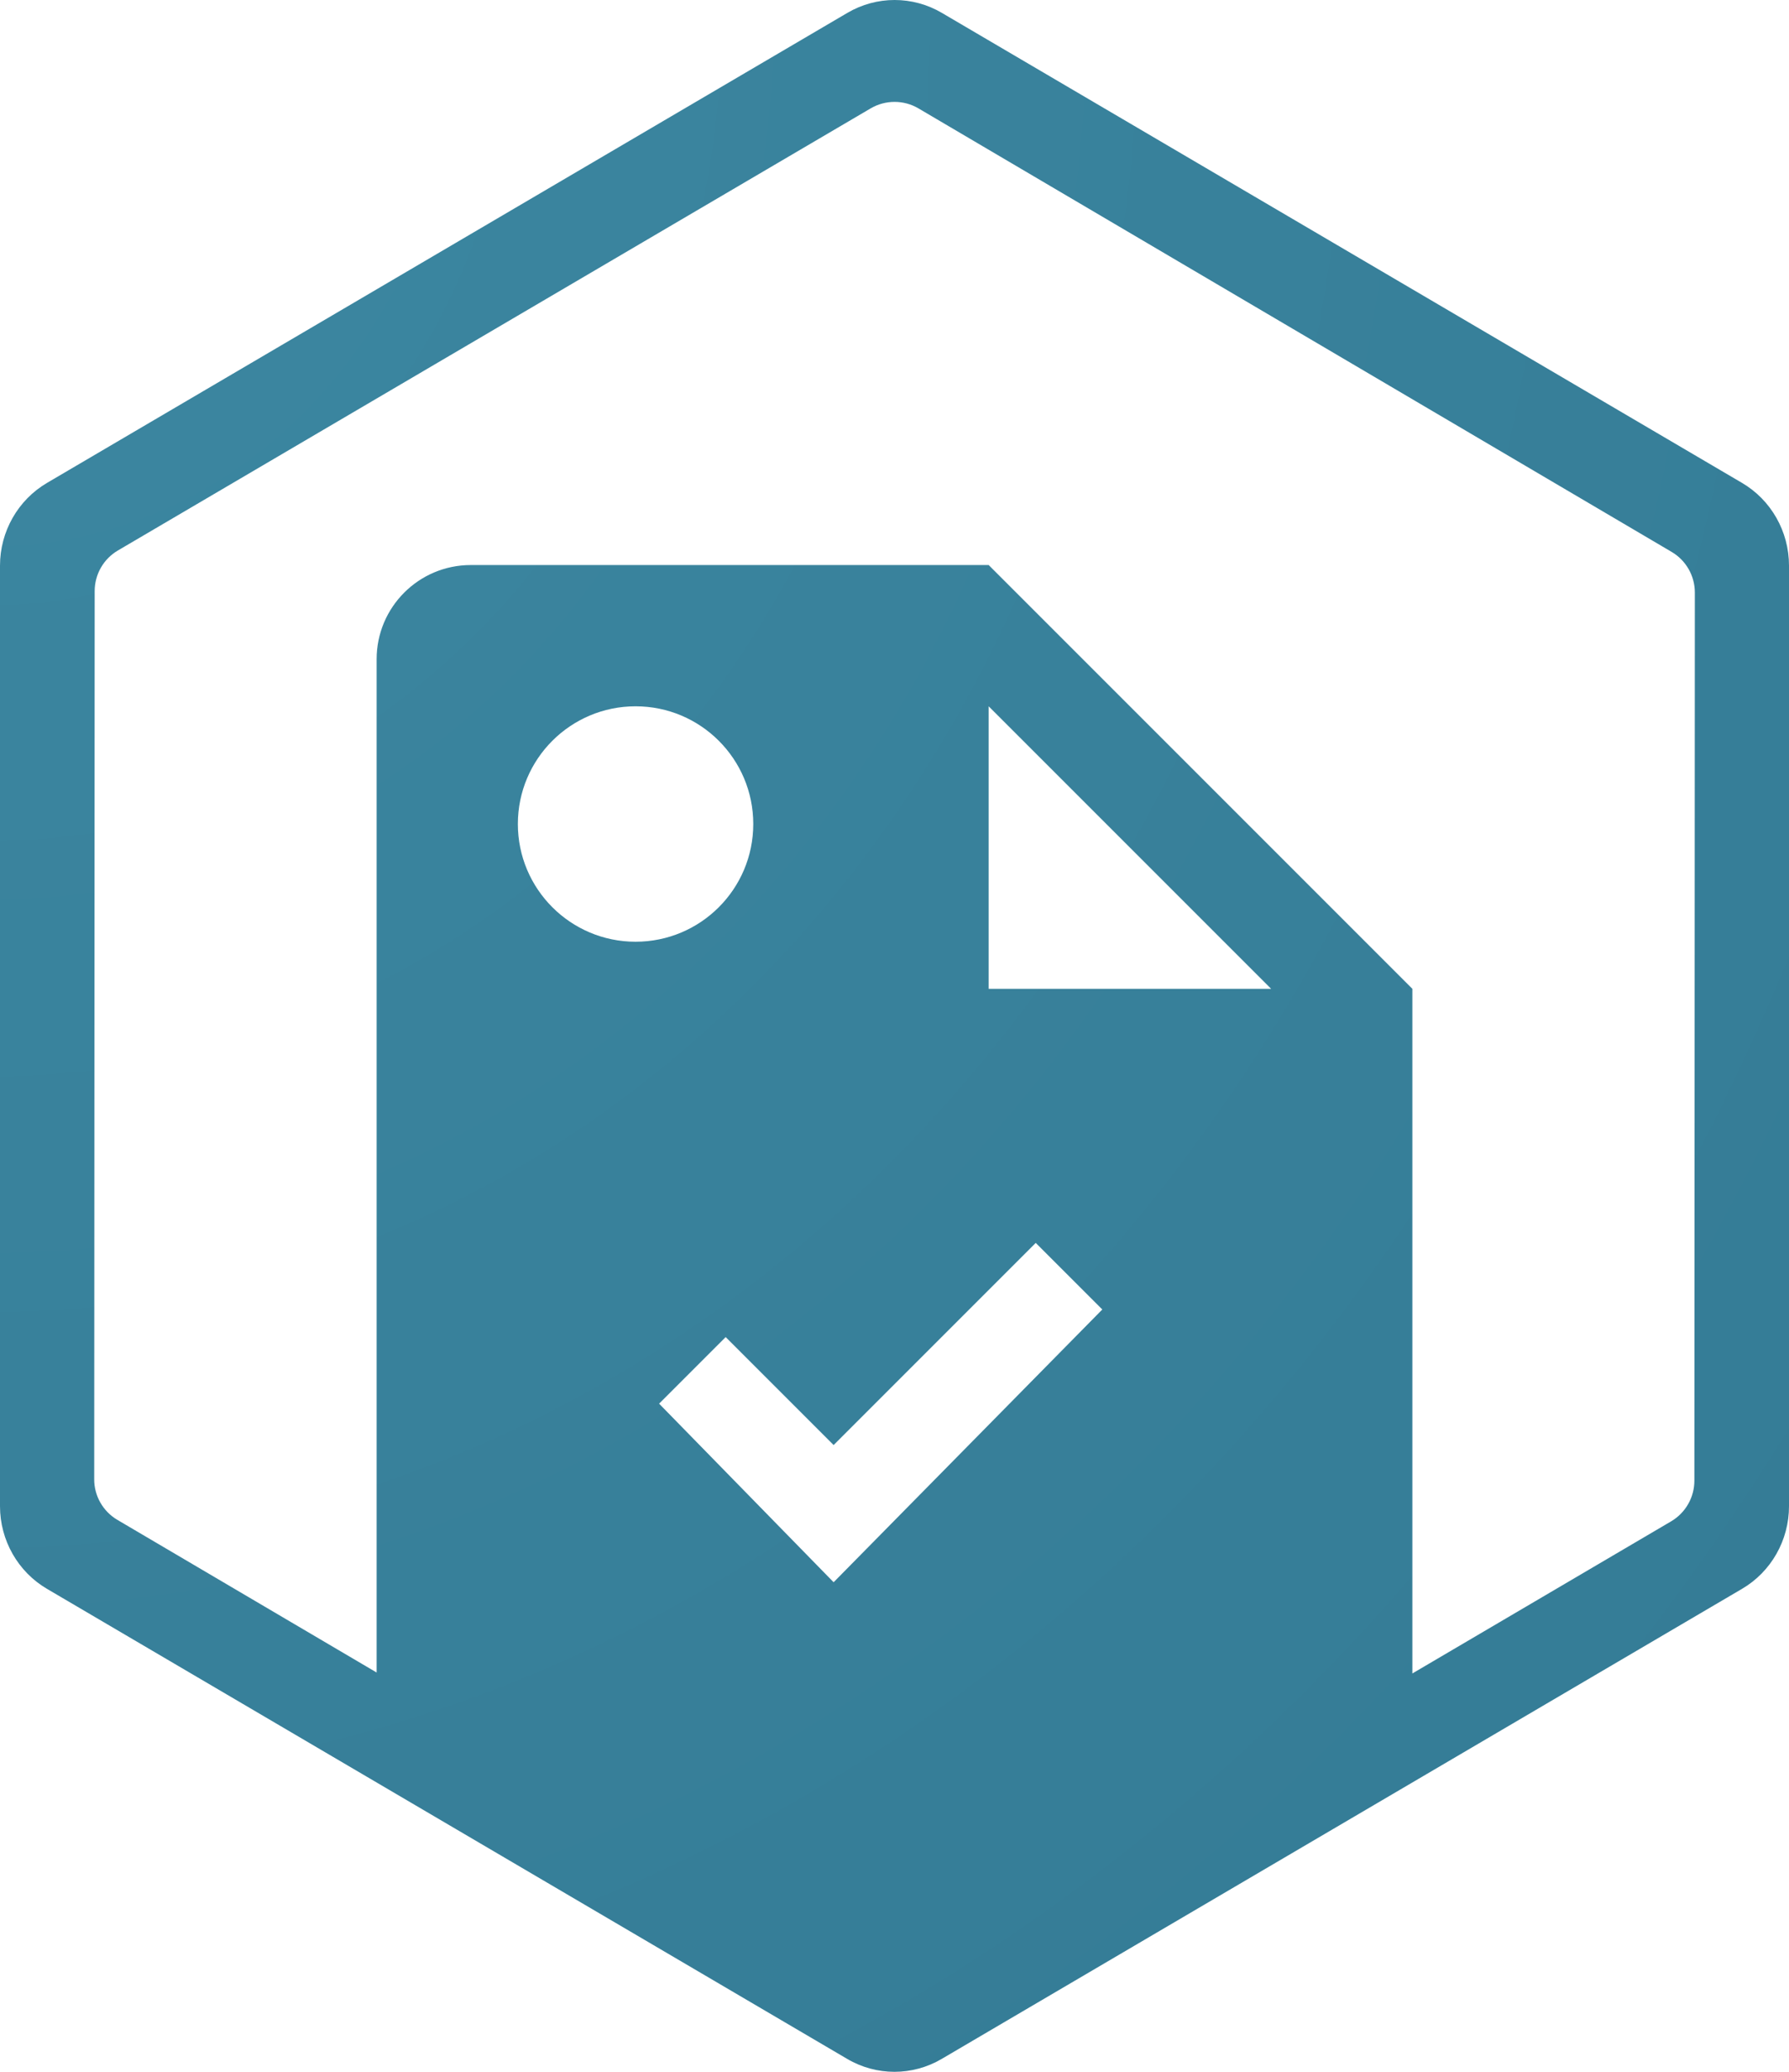 <?xml version="1.0" encoding="UTF-8" standalone="no"?>
<svg width="152px" height="176px" viewBox="0 0 152 176" version="1.1" xmlns="http://www.w3.org/2000/svg" xmlns:xlink="http://www.w3.org/1999/xlink">
    <!-- Generator: Sketch 39.1 (31720) - http://www.bohemiancoding.com/sketch -->
    <title>icon_app_purchase_order</title>
    <desc>Created with Sketch.</desc>
    <defs>
        <radialGradient cx="0%" cy="0%" fx="0%" fy="0%" r="138.617%" id="radialGradient-1">
            <stop stop-color="#3C87A1" offset="0%"></stop>
            <stop stop-color="#347B95" offset="100%"></stop>
        </radialGradient>
    </defs>
    <g id="Desktop" stroke="none" stroke-width="1" fill="none" fill-rule="evenodd">
        <g id="2.0-Products-Services-Desktop" transform="translate(-137, -1351)" fill="url(#radialGradient-1)">
            <g id="purchase-order" transform="translate(45, 1351)">
                <path d="M235.96,125.788 C235.96,127.204 235.208,128.516 233.988,129.236 L212,142.16 L212,84 L176,48 L132,48 C127.584,48 124,51.58 124,56 L124,142.08 L101.972,129.112 C100.752,128.392 100,127.08 100.004,125.664 L100.044,50.212 C100.044,48.792 100.796,47.48 102.016,46.764 L165.98,9.204 C167.232,8.472 168.784,8.472 170.036,9.208 L234.028,46.884 C235.252,47.604 236,48.916 236,50.336 L235.96,125.788 Z M176,84 L176,60 L200,84 L176,84 Z M162.828,134.412 L148,119.24 L153.656,113.584 L162.828,122.756 L180,105.584 L185.656,111.24 L162.828,134.412 Z M136,70 C136,64.476 140.48,60 146,60 C151.524,60 156,64.476 156,70 C156,75.52 151.524,80 146,80 C140.48,80 136,75.52 136,70 L136,70 Z M240.012,41.024 L172.02,1.092 C170.78,0.364 169.396,0 168.008,0 C166.624,0 165.24,0.364 164,1.092 L95.992,41.024 C93.524,42.476 92,45.152 92,48.048 L92,127.952 C92,130.848 93.524,133.524 95.992,134.972 L163.988,174.908 C165.224,175.636 166.612,176 167.996,176 C169.38,176 170.764,175.636 172.004,174.908 L240.008,134.972 C242.48,133.524 244,130.848 244,127.952 L244,48.048 C244,45.152 242.48,42.476 240.012,41.024 L240.012,41.024 Z" id="icon_app_purchase_order"></path>
            </g>
        </g>
    </g>
</svg>